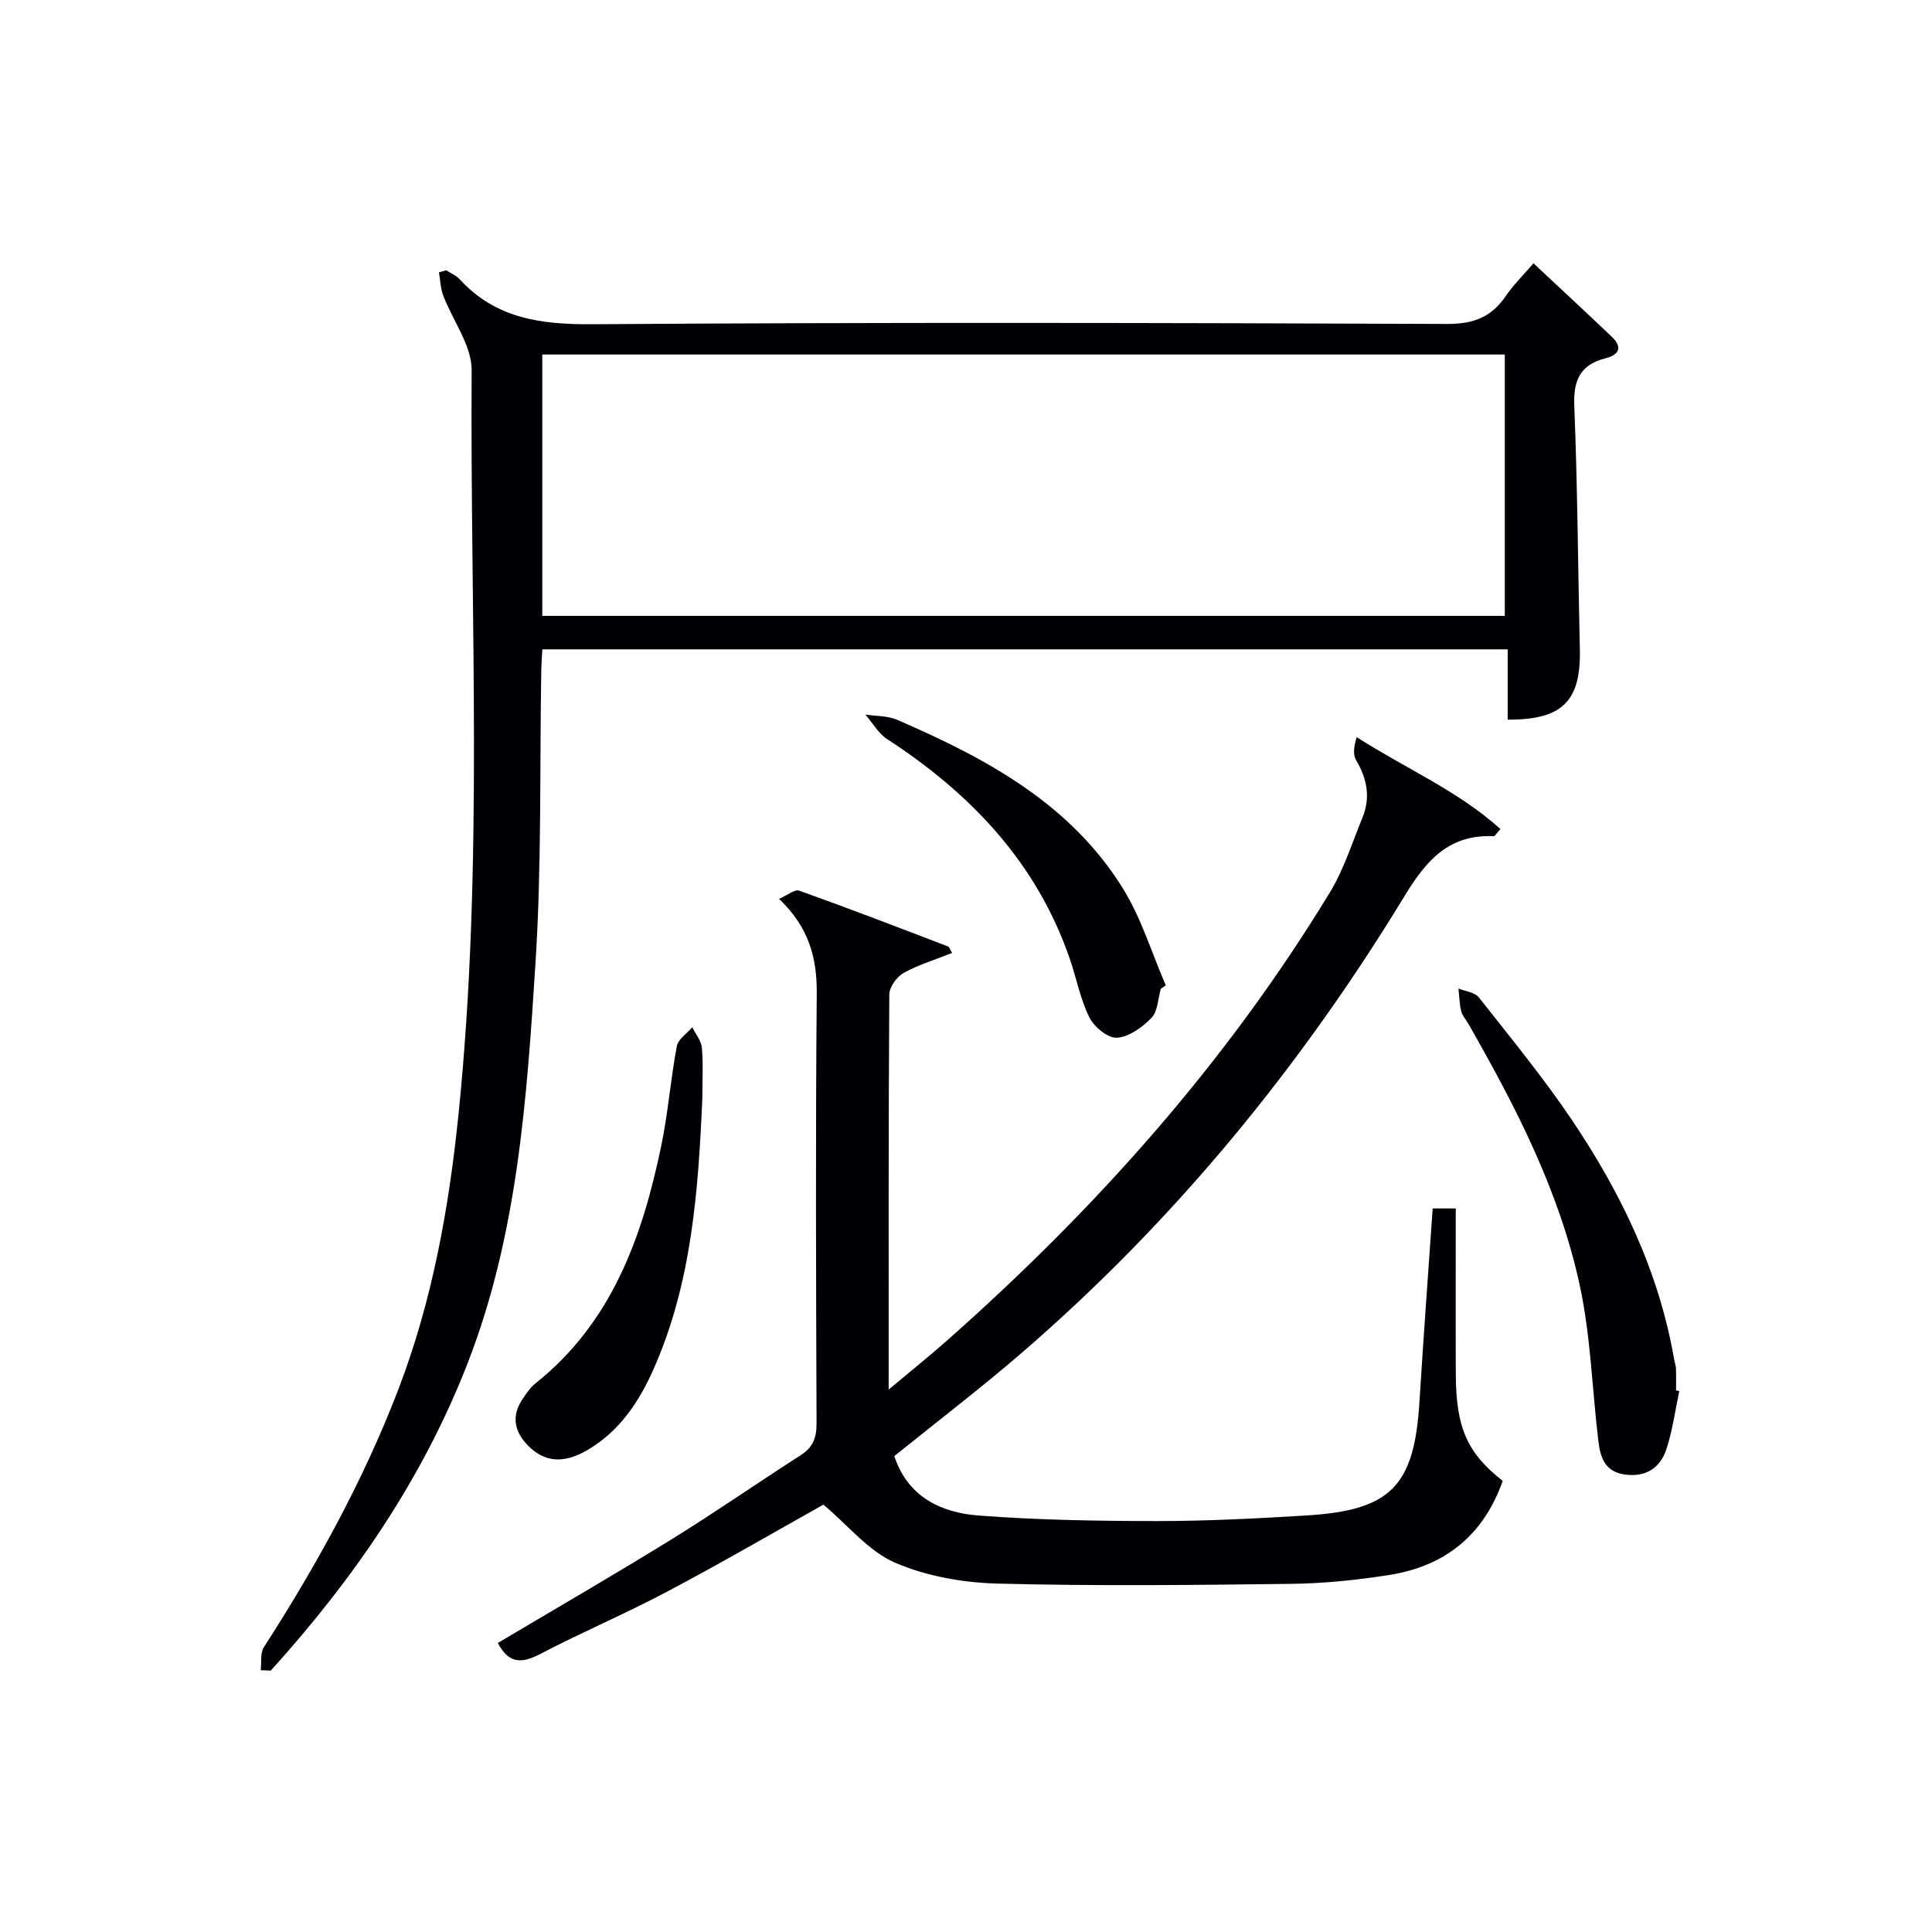 <svg enable-background="new 0 0 400 400" viewBox="0 0 400 400" xmlns="http://www.w3.org/2000/svg"><g fill="#010105"><path d="m53.98 345.79c.19-1.61-.13-3.55.66-4.77 10.92-16.96 20.61-34.52 27.85-53.4 7.07-18.46 10.48-37.65 12.47-57.22 5.2-51.17 2.35-102.49 2.69-153.74.03-5.14-3.93-10.28-5.89-15.48-.56-1.5-.6-3.19-.88-4.79.5-.14 1.01-.29 1.51-.43.95.62 2.07 1.08 2.81 1.89 7.5 8.15 16.85 9.35 27.51 9.28 58.98-.42 117.96-.29 176.94-.06 5.43.02 9.14-1.42 12.11-5.79 1.57-2.31 3.62-4.3 5.73-6.77 5.54 5.19 10.89 10.14 16.17 15.17 2.33 2.22 1.62 3.77-1.32 4.52-5.17 1.32-6.62 4.54-6.4 9.83.67 16.79.77 33.6 1.15 50.4.24 10.71-3.59 14.63-14.94 14.56 0-4.71 0-9.44 0-14.55-66.86 0-133.21 0-199.86 0-.08 1.42-.19 2.71-.22 4-.35 20.31.09 40.66-1.2 60.91-1.79 27.97-3.67 56.07-13.96 82.65-9.31 24.06-23.67 44.9-40.86 63.89-.69-.03-1.38-.06-2.07-.1zm58.29-218.28h199.28c0-18.33 0-36.24 0-54.11-66.62 0-132.85 0-199.28 0z"/><path d="m103.07 340.16c12-7.14 24.08-14.11 35.94-21.44 9.05-5.59 17.8-11.69 26.76-17.43 2.55-1.63 3.3-3.6 3.29-6.57-.11-29.66-.22-59.33.04-88.99.07-7.45-1.65-13.78-7.81-19.63 1.74-.75 3.25-2.04 4.18-1.7 10.31 3.69 20.54 7.62 30.77 11.54.34.13.5.74.89 1.36-3.49 1.39-6.97 2.43-10.06 4.15-1.42.79-2.94 2.93-2.95 4.46-.18 26.82-.13 53.64-.13 81.78 4.57-3.83 8.48-6.95 12.22-10.27 30.71-27.19 57.78-57.53 79.14-92.68 2.9-4.77 4.6-10.27 6.74-15.48 1.71-4.17.94-8.06-1.34-11.91-.71-1.2-.38-3.02.14-4.73 10.18 6.53 21.03 11.13 29.76 19.03-.94 1.04-1.17 1.49-1.38 1.48-9.17-.42-13.87 4.82-18.4 12.27-21.59 35.49-47.69 67.35-79.19 94.57-8.54 7.38-17.54 14.25-26.52 21.5 2.77 8.44 9.64 11.71 17.51 12.31 12.26.93 24.6 1.13 36.91 1.14 10.31 0 20.62-.53 30.92-1.16 17.47-1.06 22.3-6.09 23.38-23.46.82-13.26 1.8-26.5 2.74-40.1h4.78c0 11.55-.04 22.99.01 34.44.05 10.96 2.39 16.24 9.71 21.96-3.91 11.13-11.84 17.63-23.38 19.46-6.71 1.07-13.54 1.77-20.33 1.86-20.32.25-40.65.48-60.96-.06-7.15-.19-14.7-1.53-21.2-4.35-5.43-2.36-9.6-7.64-14.77-11.99-9.9 5.54-20.92 11.96-32.18 17.92-8.65 4.59-17.7 8.43-26.38 12.96-3.69 1.93-6.48 2.29-8.85-2.24z"/><path d="m347.68 288c-.86 4.02-1.39 8.15-2.67 12.03-1.26 3.81-4.11 5.82-8.49 5.27-4.33-.55-5.21-3.66-5.61-7.07-1.28-10.68-1.57-21.57-3.82-32.03-4.19-19.48-13.27-37.09-23.11-54.28-.49-.86-1.23-1.66-1.46-2.58-.36-1.52-.39-3.11-.56-4.68 1.44.59 3.39.78 4.23 1.85 6.57 8.35 13.34 16.59 19.27 25.39 10.17 15.11 18.01 31.35 21.15 49.53.11.65.35 1.29.38 1.95.06 1.5.02 2.99.02 4.49.21.05.44.09.67.13z"/><path d="m145.41 227.42c-.84 19.16-2.19 38.21-10.11 56.07-3.01 6.79-7.06 12.85-13.66 16.72-4.94 2.89-8.89 2.54-12.28-.88-2.98-3-3.52-6.3-1.04-9.87.76-1.09 1.53-2.24 2.55-3.05 15.82-12.61 22.11-30.3 26.03-49.16 1.42-6.81 1.94-13.81 3.23-20.65.27-1.46 2.09-2.62 3.19-3.92.7 1.42 1.88 2.8 2 4.27.29 3.46.09 6.97.09 10.47z"/><path d="m240.34 204.7c-.6 2.05-.62 4.66-1.93 6.03-1.88 1.96-4.65 3.95-7.16 4.12-1.86.13-4.72-2.23-5.7-4.19-1.89-3.8-2.68-8.14-4.08-12.2-6.87-19.91-20.5-34.18-37.81-45.45-1.82-1.19-3.01-3.35-4.5-5.07 2.2.34 4.59.23 6.56 1.08 18.32 7.92 35.78 17.26 46.73 34.86 3.84 6.17 5.99 13.39 8.92 20.14-.34.22-.69.45-1.03.68z"/></g></svg>